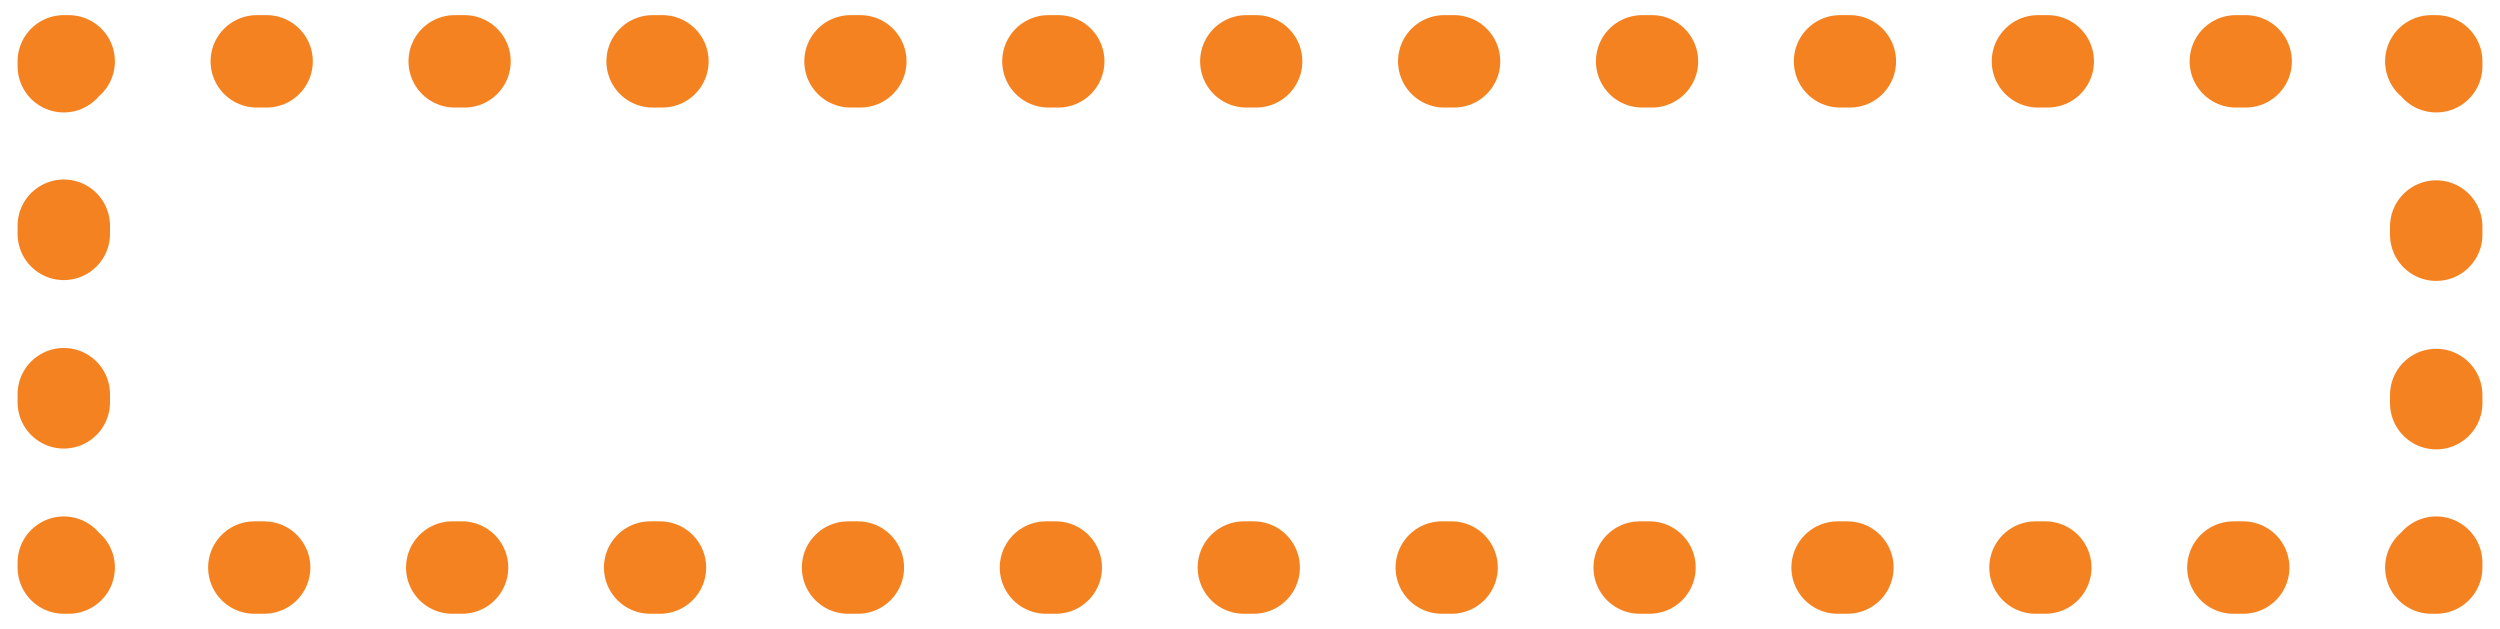 <?xml version="1.0" encoding="UTF-8"?>
<svg id="_レイヤー_2" data-name="レイヤー_2" xmlns="http://www.w3.org/2000/svg" xmlns:xlink="http://www.w3.org/1999/xlink" viewBox="0 0 30.57 7.69">
  <defs>
    <style>
      .cls-1, .cls-2, .cls-3, .cls-4, .cls-5 {
        fill: none;
      }

      .cls-2 {
        stroke-dasharray: .12 2.3 .12 2.3 .12 2.3;
      }

      .cls-2, .cls-3, .cls-4, .cls-5 {
        stroke: #f58220;
        stroke-linecap: round;
        stroke-linejoin: round;
        stroke-width: 1.13px;
      }

      .cls-3 {
        stroke-dasharray: .12 2.3 .12 2.3;
      }

      .cls-6 {
        clip-path: url(#clippath);
      }

      .cls-5 {
        stroke-dasharray: .1 1.96 .1 1.96;
      }
    </style>
    <clipPath id="clippath">
      <rect class="cls-1" width="30.57" height="7.69"/>
    </clipPath>
  </defs>
  <g id="_凡例" data-name="凡例">
    <g class="cls-6">
      <g>
        <polyline class="cls-4" points="29.79 6.88 29.79 6.94 29.73 6.94"/>
        <line class="cls-3" x1="27.43" y1="6.94" x2="23.75" y2="6.94"/>
        <line class="cls-2" x1="22.59" y1="6.94" x2="1.99" y2="6.94"/>
        <polyline class="cls-4" points=".84 6.94 .78 6.94 .78 6.88"/>
        <line class="cls-5" x1=".78" y1="4.92" x2=".78" y2="1.79"/>
        <polyline class="cls-4" points=".78 .81 .78 .75 .84 .75"/>
        <line class="cls-3" x1="3.14" y1=".75" x2="6.83" y2=".75"/>
        <line class="cls-2" x1="7.98" y1=".75" x2="28.58" y2=".75"/>
        <polyline class="cls-4" points="29.73 .75 29.79 .75 29.79 .81"/>
        <line class="cls-5" x1="29.79" y1="2.77" x2="29.79" y2="5.9"/>
      </g>
    </g>
  </g>
</svg>